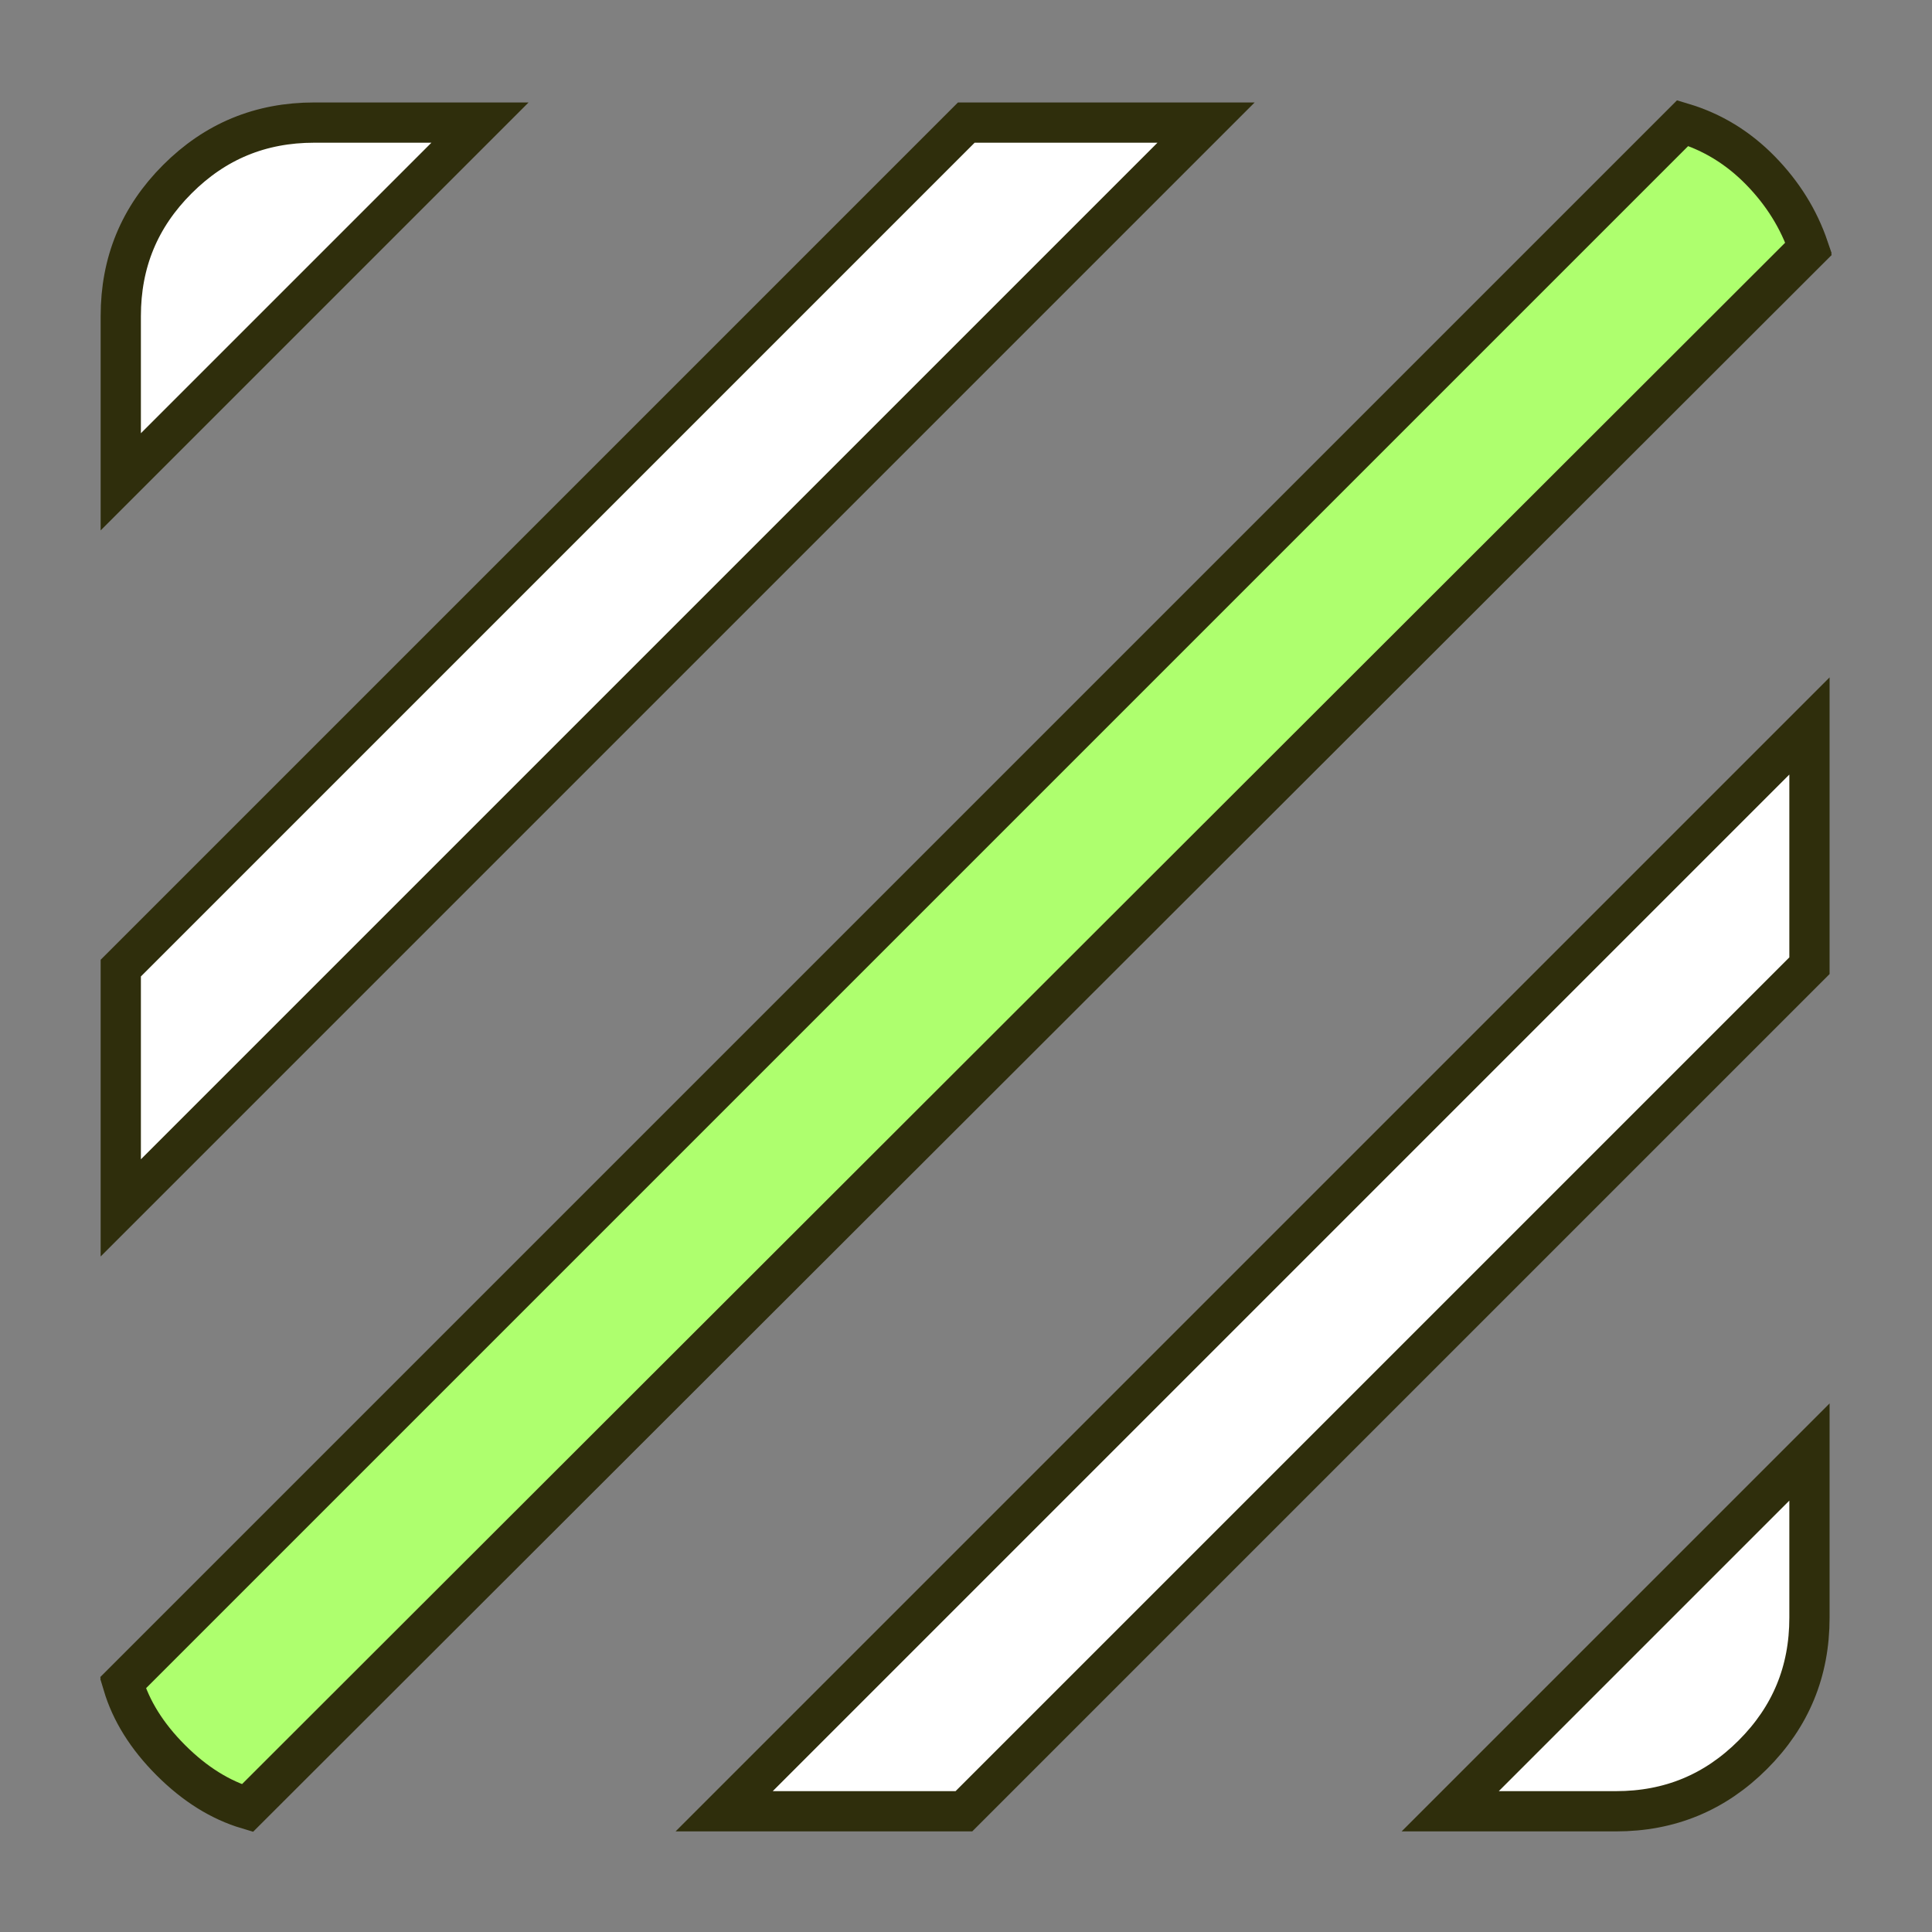 <svg width="96" height="96" viewBox="0 0 96 96" fill="none" xmlns="http://www.w3.org/2000/svg">
<rect x="0" y="0" width="96" height="96" fill="#808080" stroke="none"/>
<path d="M89.867 12.404L12.293 89.89C10.961 89.492 9.693 88.713 8.491 87.511C7.288 86.308 6.509 85.041 6.112 83.709L83.615 6.206C85.08 6.645 86.362 7.426 87.472 8.559C88.588 9.7 89.382 10.979 89.867 12.404ZM59.929 6.091L6.001 60.019L6.001 48.105L48.015 6.091H59.929ZM15.619 6.091H23.851L6.001 23.941V15.709C6.001 13.034 6.931 10.784 8.813 8.903C10.694 7.021 12.944 6.091 15.619 6.091ZM80.292 90.001H72.06L89.911 72.15V80.382C89.911 83.057 88.98 85.307 87.099 87.189C85.217 89.07 82.967 90.001 80.292 90.001ZM47.896 90.001H35.983L89.911 36.073V47.986L47.896 90.001Z" fill="white" stroke="#2F2E0C" stroke-width="2"/>
<path d="M89.865 12.313L12.292 89.799C10.96 89.401 9.692 88.622 8.49 87.42C7.287 86.217 6.508 84.95 6.111 83.618L83.614 6.115C85.079 6.554 86.361 7.335 87.471 8.468C88.587 9.609 89.381 10.889 89.865 12.313Z" fill="#AEFF6E" stroke="#2F2E0C" stroke-width="2"/>
</svg>
